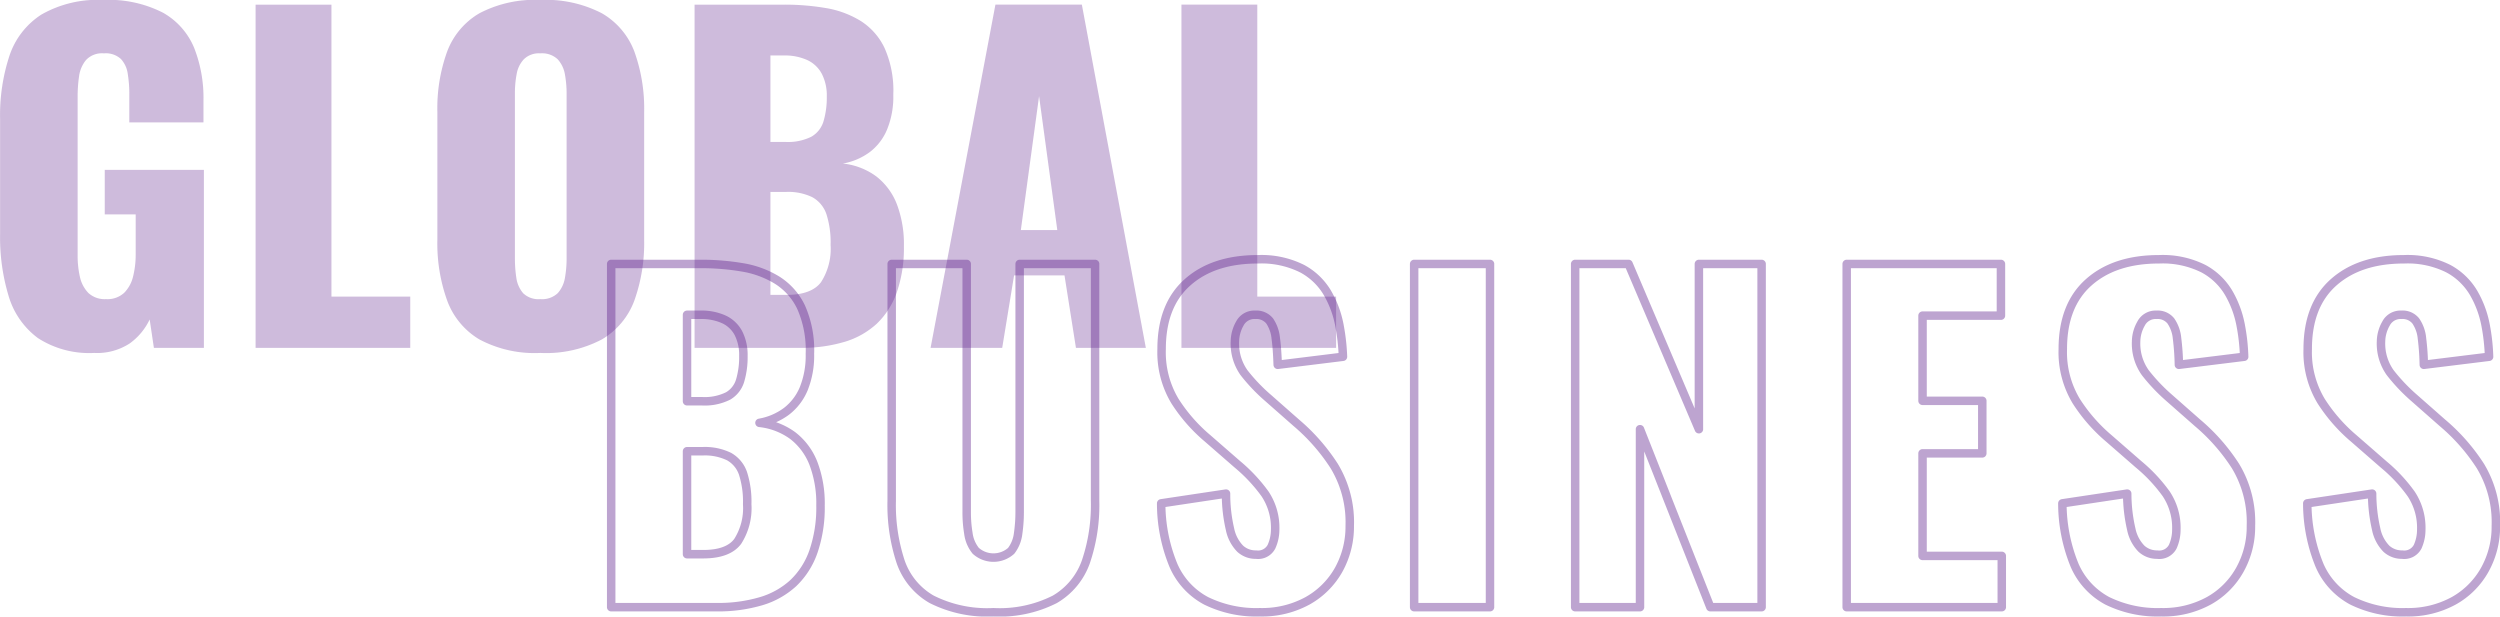 <svg id="txt_gl_mv.svg" xmlns="http://www.w3.org/2000/svg" width="295" height="72.75" viewBox="0 0 295 72.75">
  <defs>
    <style>
      .cls-1 {
        fill: #5c1c8a;
        opacity: 0.3;
      }

      .cls-1, .cls-2 {
        fill-rule: evenodd;
      }

      .cls-2 {
        fill-opacity: 0;
        stroke: #5c1c8a;
        stroke-linejoin: round;
        stroke-width: 1px;
        opacity: 0.4;
      }
    </style>
  </defs>
  <path id="GLOBAL" class="cls-1" d="M1642.65,216.116a7.357,7.357,0,0,0,2.35-2.825l0.5,3.35h5.9v-21h-11.7v5.25h3.65v4.75a10.483,10.483,0,0,1-.3,2.55,4.093,4.093,0,0,1-1.05,1.95,2.915,2.915,0,0,1-2.15.75,2.832,2.832,0,0,1-2.08-.725,3.944,3.944,0,0,1-1-1.9,11.256,11.256,0,0,1-.27-2.525v-18.75a16.885,16.885,0,0,1,.17-2.4,3.8,3.8,0,0,1,.83-1.925,2.584,2.584,0,0,1,2.1-.775,2.631,2.631,0,0,1,2.02.675,3.235,3.235,0,0,1,.8,1.775,14.89,14.89,0,0,1,.18,2.4v3.3h8.75v-2.6a16.154,16.154,0,0,0-1.1-6.2,8.488,8.488,0,0,0-3.68-4.15,14.046,14.046,0,0,0-7.07-1.5,13.337,13.337,0,0,0-7.28,1.725,9.23,9.23,0,0,0-3.77,4.875,22.461,22.461,0,0,0-1.1,7.45v13.6a23.96,23.96,0,0,0,1.02,7.325,9.516,9.516,0,0,0,3.45,4.925,11.15,11.15,0,0,0,6.63,1.75A7.041,7.041,0,0,0,1642.65,216.116Zm33.1,0.525v-6.05h-9.3v-34.45h-8.95v40.5h18.25Zm22.62-1a8.907,8.907,0,0,0,3.83-4.6,20.122,20.122,0,0,0,1.15-7.15v-15.05a19.869,19.869,0,0,0-1.15-7.15,8.8,8.8,0,0,0-3.83-4.525,14.314,14.314,0,0,0-7.27-1.575,14.033,14.033,0,0,0-7.2,1.575,8.793,8.793,0,0,0-3.8,4.525,19.653,19.653,0,0,0-1.15,7.15v15.05a19.9,19.9,0,0,0,1.15,7.15,8.9,8.9,0,0,0,3.8,4.6,13.86,13.86,0,0,0,7.2,1.6A14.137,14.137,0,0,0,1698.37,215.641Zm-9.3-5.45a3.529,3.529,0,0,1-.8-1.8,15.139,15.139,0,0,1-.17-2.25v-19.5a11.87,11.87,0,0,1,.2-2.275,3.4,3.4,0,0,1,.85-1.775,2.524,2.524,0,0,1,1.95-.7,2.69,2.69,0,0,1,2.05.7,3.558,3.558,0,0,1,.85,1.775,12.73,12.73,0,0,1,.2,2.275v19.5a12.861,12.861,0,0,1-.2,2.25,3.579,3.579,0,0,1-.85,1.8,2.69,2.69,0,0,1-2.05.7A2.6,2.6,0,0,1,1689.07,210.191Zm32.68,6.45a17.736,17.736,0,0,0,5.22-.7,9.7,9.7,0,0,0,3.83-2.15,9.4,9.4,0,0,0,2.37-3.725,15.937,15.937,0,0,0,.83-5.425,13.259,13.259,0,0,0-.83-4.95,7.633,7.633,0,0,0-2.42-3.275,8.074,8.074,0,0,0-3.95-1.525,7.469,7.469,0,0,0,3.17-1.35,6.428,6.428,0,0,0,2.05-2.675,10.269,10.269,0,0,0,.73-4.125,12.332,12.332,0,0,0-1.03-5.475,7.647,7.647,0,0,0-2.82-3.2,11.349,11.349,0,0,0-4.13-1.525,28.971,28.971,0,0,0-4.92-.4H1709.3v40.5h12.45Zm-3.5-18.4h1.85a6.52,6.52,0,0,1,3.1.625,3.609,3.609,0,0,1,1.65,1.975,10.884,10.884,0,0,1,.5,3.65,7.261,7.261,0,0,1-1.13,4.4c-0.75,1-2.11,1.5-4.07,1.5h-1.9v-12.15Zm0-16.1h1.55a6.4,6.4,0,0,1,2.82.55,3.719,3.719,0,0,1,1.7,1.625,5.543,5.543,0,0,1,.58,2.675,9.792,9.792,0,0,1-.38,2.9,3.13,3.13,0,0,1-1.42,1.825,6.176,6.176,0,0,1-3.1.625h-1.75v-10.2Zm27.35,34.5,1.4-8.55h5.95l1.35,8.55h8.25l-7.55-40.5h-10.2l-7.65,40.5h8.45Zm4.35-29.7,2.15,15.8h-4.3Zm35.05,29.7v-6.05h-9.3v-34.45h-8.95v40.5H1785Z" transform="translate(-1627.34 -175.594)"/>
  <path id="BUSINESS_のコピー_4" data-name="BUSINESS のコピー 4" class="cls-2" d="M1711.91,247.24a17.783,17.783,0,0,0,5.22-.7,9.689,9.689,0,0,0,3.83-2.15,9.392,9.392,0,0,0,2.37-3.725,15.933,15.933,0,0,0,.83-5.425,13.259,13.259,0,0,0-.83-4.95,7.639,7.639,0,0,0-2.42-3.275,8.083,8.083,0,0,0-3.95-1.525,7.469,7.469,0,0,0,3.17-1.35,6.5,6.5,0,0,0,2.05-2.675,10.438,10.438,0,0,0,.73-4.125,12.479,12.479,0,0,0-1.03-5.475,7.647,7.647,0,0,0-2.82-3.2,11.349,11.349,0,0,0-4.13-1.525,29.073,29.073,0,0,0-4.92-.4h-10.55v40.5h12.45Zm-3.5-18.4h1.85a6.532,6.532,0,0,1,3.1.625,3.609,3.609,0,0,1,1.65,1.975,10.884,10.884,0,0,1,.5,3.65,7.259,7.259,0,0,1-1.13,4.4c-0.75,1-2.11,1.5-4.07,1.5h-1.9V228.84Zm0-16.1h1.55a6.412,6.412,0,0,1,2.82.55,3.724,3.724,0,0,1,1.7,1.625,5.664,5.664,0,0,1,.58,2.675,9.787,9.787,0,0,1-.38,2.9,3.127,3.127,0,0,1-1.42,1.825,6.176,6.176,0,0,1-3.1.625h-1.75v-10.2Zm43.4,33.575a8.332,8.332,0,0,0,3.67-4.45,20.833,20.833,0,0,0,1.08-7.175V206.74h-8.9v29.3a17.508,17.508,0,0,1-.18,2.5,4.129,4.129,0,0,1-.82,2.05,3.13,3.13,0,0,1-4.18,0,4.078,4.078,0,0,1-.87-2.05,15.042,15.042,0,0,1-.2-2.5v-29.3h-8.85v27.95a21.378,21.378,0,0,0,1.05,7.175,8.16,8.16,0,0,0,3.67,4.45,14.558,14.558,0,0,0,7.28,1.525A14.408,14.408,0,0,0,1751.81,246.315Zm29.82,0.175a9.556,9.556,0,0,0,3.68-3.675,10.492,10.492,0,0,0,1.3-5.175,12.792,12.792,0,0,0-1.83-7.05,23.014,23.014,0,0,0-4.47-5.1l-3.35-2.95a20.859,20.859,0,0,1-2.83-2.975,5.915,5.915,0,0,1-1.07-3.675,4.368,4.368,0,0,1,.57-2.1,1.931,1.931,0,0,1,1.83-1.05,2.01,2.01,0,0,1,1.7.725,4.41,4.41,0,0,1,.72,2.05c0.12,0.884.19,1.925,0.23,3.125l7.7-.95a24.642,24.642,0,0,0-.43-3.775,11.979,11.979,0,0,0-1.4-3.75,7.642,7.642,0,0,0-3-2.875,10.728,10.728,0,0,0-5.22-1.1q-5.25,0-8.3,2.725c-2.04,1.817-3.05,4.442-3.05,7.875a11.188,11.188,0,0,0,1.57,6.125,19.379,19.379,0,0,0,3.88,4.425l3.5,3.05a18.991,18.991,0,0,1,3.25,3.475,7.218,7.218,0,0,1,1.2,4.225,4.9,4.9,0,0,1-.43,2,1.776,1.776,0,0,1-1.82.95,2.7,2.7,0,0,1-1.88-.7,4.6,4.6,0,0,1-1.2-2.3,18.274,18.274,0,0,1-.47-4.2l-7.65,1.15a19.13,19.13,0,0,0,1.45,7.325,8.607,8.607,0,0,0,3.85,4.175,13.444,13.444,0,0,0,6.35,1.35A11.186,11.186,0,0,0,1781.63,246.49Zm21.53,0.75v-40.5h-8.95v40.5h8.95Zm17.7,0v-21l8.3,21h6.05v-40.5h-7.4v19.5l-8.3-19.5h-6.3v40.5h7.65Zm42.69,0v-6.05h-9.35v-12.1h7.05v-6.2h-7.05V212.84h9.25v-6.1h-18.2v40.5h18.3Zm24.43-.75a9.463,9.463,0,0,0,3.67-3.675,10.386,10.386,0,0,0,1.3-5.175,12.789,12.789,0,0,0-1.82-7.05,22.808,22.808,0,0,0-4.48-5.1l-3.35-2.95a21.314,21.314,0,0,1-2.82-2.975,5.918,5.918,0,0,1-1.08-3.675,4.383,4.383,0,0,1,.58-2.1,1.926,1.926,0,0,1,1.82-1.05,1.985,1.985,0,0,1,1.7.725,4.3,4.3,0,0,1,.73,2.05,29.078,29.078,0,0,1,.22,3.125l7.7-.95a23.4,23.4,0,0,0-.42-3.775,11.979,11.979,0,0,0-1.4-3.75,7.642,7.642,0,0,0-3-2.875,10.744,10.744,0,0,0-5.23-1.1c-3.5,0-6.26.909-8.3,2.725s-3.05,4.442-3.05,7.875a11.19,11.19,0,0,0,1.58,6.125,19.577,19.577,0,0,0,3.87,4.425l3.5,3.05a18.648,18.648,0,0,1,3.25,3.475,7.218,7.218,0,0,1,1.2,4.225,4.891,4.891,0,0,1-.42,2,1.782,1.782,0,0,1-1.83.95,2.7,2.7,0,0,1-1.87-.7,4.6,4.6,0,0,1-1.2-2.3,18.772,18.772,0,0,1-.48-4.2l-7.65,1.15a19.32,19.32,0,0,0,1.45,7.325,8.653,8.653,0,0,0,3.85,4.175,13.472,13.472,0,0,0,6.35,1.35A11.2,11.2,0,0,0,1887.98,246.49Zm28.9,0a9.463,9.463,0,0,0,3.67-3.675,10.386,10.386,0,0,0,1.3-5.175,12.789,12.789,0,0,0-1.82-7.05,22.808,22.808,0,0,0-4.48-5.1l-3.35-2.95a21.314,21.314,0,0,1-2.82-2.975,5.918,5.918,0,0,1-1.08-3.675,4.383,4.383,0,0,1,.58-2.1,1.926,1.926,0,0,1,1.82-1.05,1.985,1.985,0,0,1,1.7.725,4.3,4.3,0,0,1,.73,2.05,29.078,29.078,0,0,1,.22,3.125l7.7-.95a23.4,23.4,0,0,0-.42-3.775,11.979,11.979,0,0,0-1.4-3.75,7.642,7.642,0,0,0-3-2.875,10.744,10.744,0,0,0-5.23-1.1c-3.5,0-6.26.909-8.3,2.725s-3.05,4.442-3.05,7.875a11.19,11.19,0,0,0,1.58,6.125,19.577,19.577,0,0,0,3.87,4.425l3.5,3.05a18.648,18.648,0,0,1,3.25,3.475,7.218,7.218,0,0,1,1.2,4.225,4.891,4.891,0,0,1-.42,2,1.782,1.782,0,0,1-1.83.95,2.7,2.7,0,0,1-1.87-.7,4.6,4.6,0,0,1-1.2-2.3,18.772,18.772,0,0,1-.48-4.2l-7.65,1.15a19.32,19.32,0,0,0,1.45,7.325,8.653,8.653,0,0,0,3.85,4.175,13.472,13.472,0,0,0,6.35,1.35A11.2,11.2,0,0,0,1916.88,246.49Z" transform="translate(-1627.34 -175.594)"/>
</svg>
